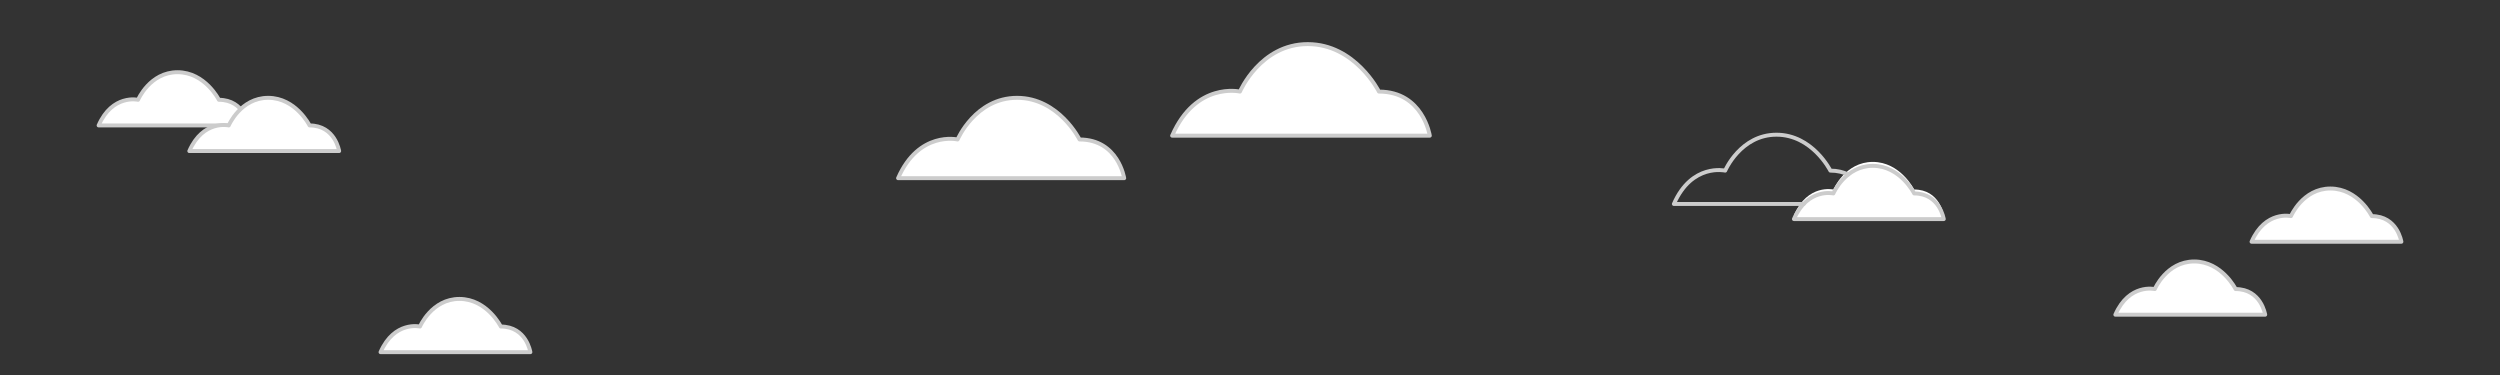 <?xml version="1.0" encoding="UTF-8"?><svg id="a" xmlns="http://www.w3.org/2000/svg" viewBox="0 0 1268.04 190.33"><rect x="0" y="0" width="1268.04" height="190.33" fill="#333333" stroke="none"/><defs><style>.b,.c{fill:#fff;}.c,.d{stroke:#ccc;stroke-linecap:round;stroke-linejoin:round;stroke-width:2px;}.d{fill:none;}</style></defs><path class="b" d="M50.02,63.62H126.02s-2-13-15-13c0,0-7-14-21-14s-20,14-20,14c0,0-13-3-20,13"/><path class="d" d="M50.02,63.62H126.02s-2-13-15-13c0,0-7-14-21-14s-20,14-20,14c0,0-13-3-20,13Z"/><path class="b" d="M96.02,76.62h76s-2-13-15-13c0,0-7-14-21-14s-20,14-20,14c0,0-13-3-20,13"/><path class="d" d="M96.02,76.62h76s-2-13-15-13c0,0-7-14-21-14s-20,14-20,14c0,0-13-3-20,13Z"/><path class="b" d="M193.02,178.62h76s-2-13-15-13c0,0-7-14-21-14s-20,14-20,14c0,0-13-3-20,13"/><path class="d" d="M193.02,178.62h76s-2-13-15-13c0,0-7-14-21-14s-20,14-20,14c0,0-13-3-20,13Z"/><path class="b" d="M1072.94,159.62h76s-2-13-15-13c0,0-7-14-21-14s-20,14-20,14c0,0-13-3-20,13"/><path class="d" d="M1072.94,159.62h76s-2-13-15-13c0,0-7-14-21-14s-20,14-20,14c0,0-13-3-20,13Z"/><path class="b" d="M909.91,109.12h76s-2-13-15-13c0,0-7-14-21-14s-20,14-20,14c0,0-13-3-20,13"/><path class="c" d="M909.91,111.12h76s-2-13-15-13c0,0-7-14-21-14s-20,14-20,14c0,0-13-3-20,13Z"/><path class="d" d="M937.43,88.55c-2.43-1.23-5.4-2.01-9.04-2.01,0,0-9.11-18.22-27.33-18.22s-26.02,18.22-26.02,18.22c0,0-16.92-3.9-26.02,16.92h65.83"/><path class="b" d="M1142.02,122.62h76s-2-13-15-13c0,0-7-14-21-14s-20,14-20,14c0,0-13-3-20,13"/><path class="d" d="M1142.02,122.62h76s-2-13-15-13c0,0-7-14-21-14s-20,14-20,14c0,0-13-3-20,13Z"/><path class="b" d="M455.52,90.37h114.69s-3.02-19.62-22.64-19.62c0,0-10.56-21.13-31.69-21.13s-30.18,21.13-30.18,21.13c0,0-19.62-4.53-30.18,19.62"/><path class="d" d="M455.52,90.37h114.69s-3.02-19.62-22.64-19.62c0,0-10.56-21.13-31.69-21.13s-30.18,21.13-30.18,21.13c0,0-19.62-4.53-30.18,19.62Z"/><path class="b" d="M594.52,68.81h130.7s-3.44-22.36-25.8-22.36c0,0-12.04-24.08-36.11-24.08s-34.39,24.08-34.39,24.08c0,0-22.36-5.16-34.39,22.36"/><path class="d" d="M594.52,68.81h130.7s-3.44-22.36-25.8-22.36c0,0-12.04-24.08-36.11-24.08s-34.39,24.08-34.39,24.08c0,0-22.36-5.16-34.39,22.36Z"/></svg>